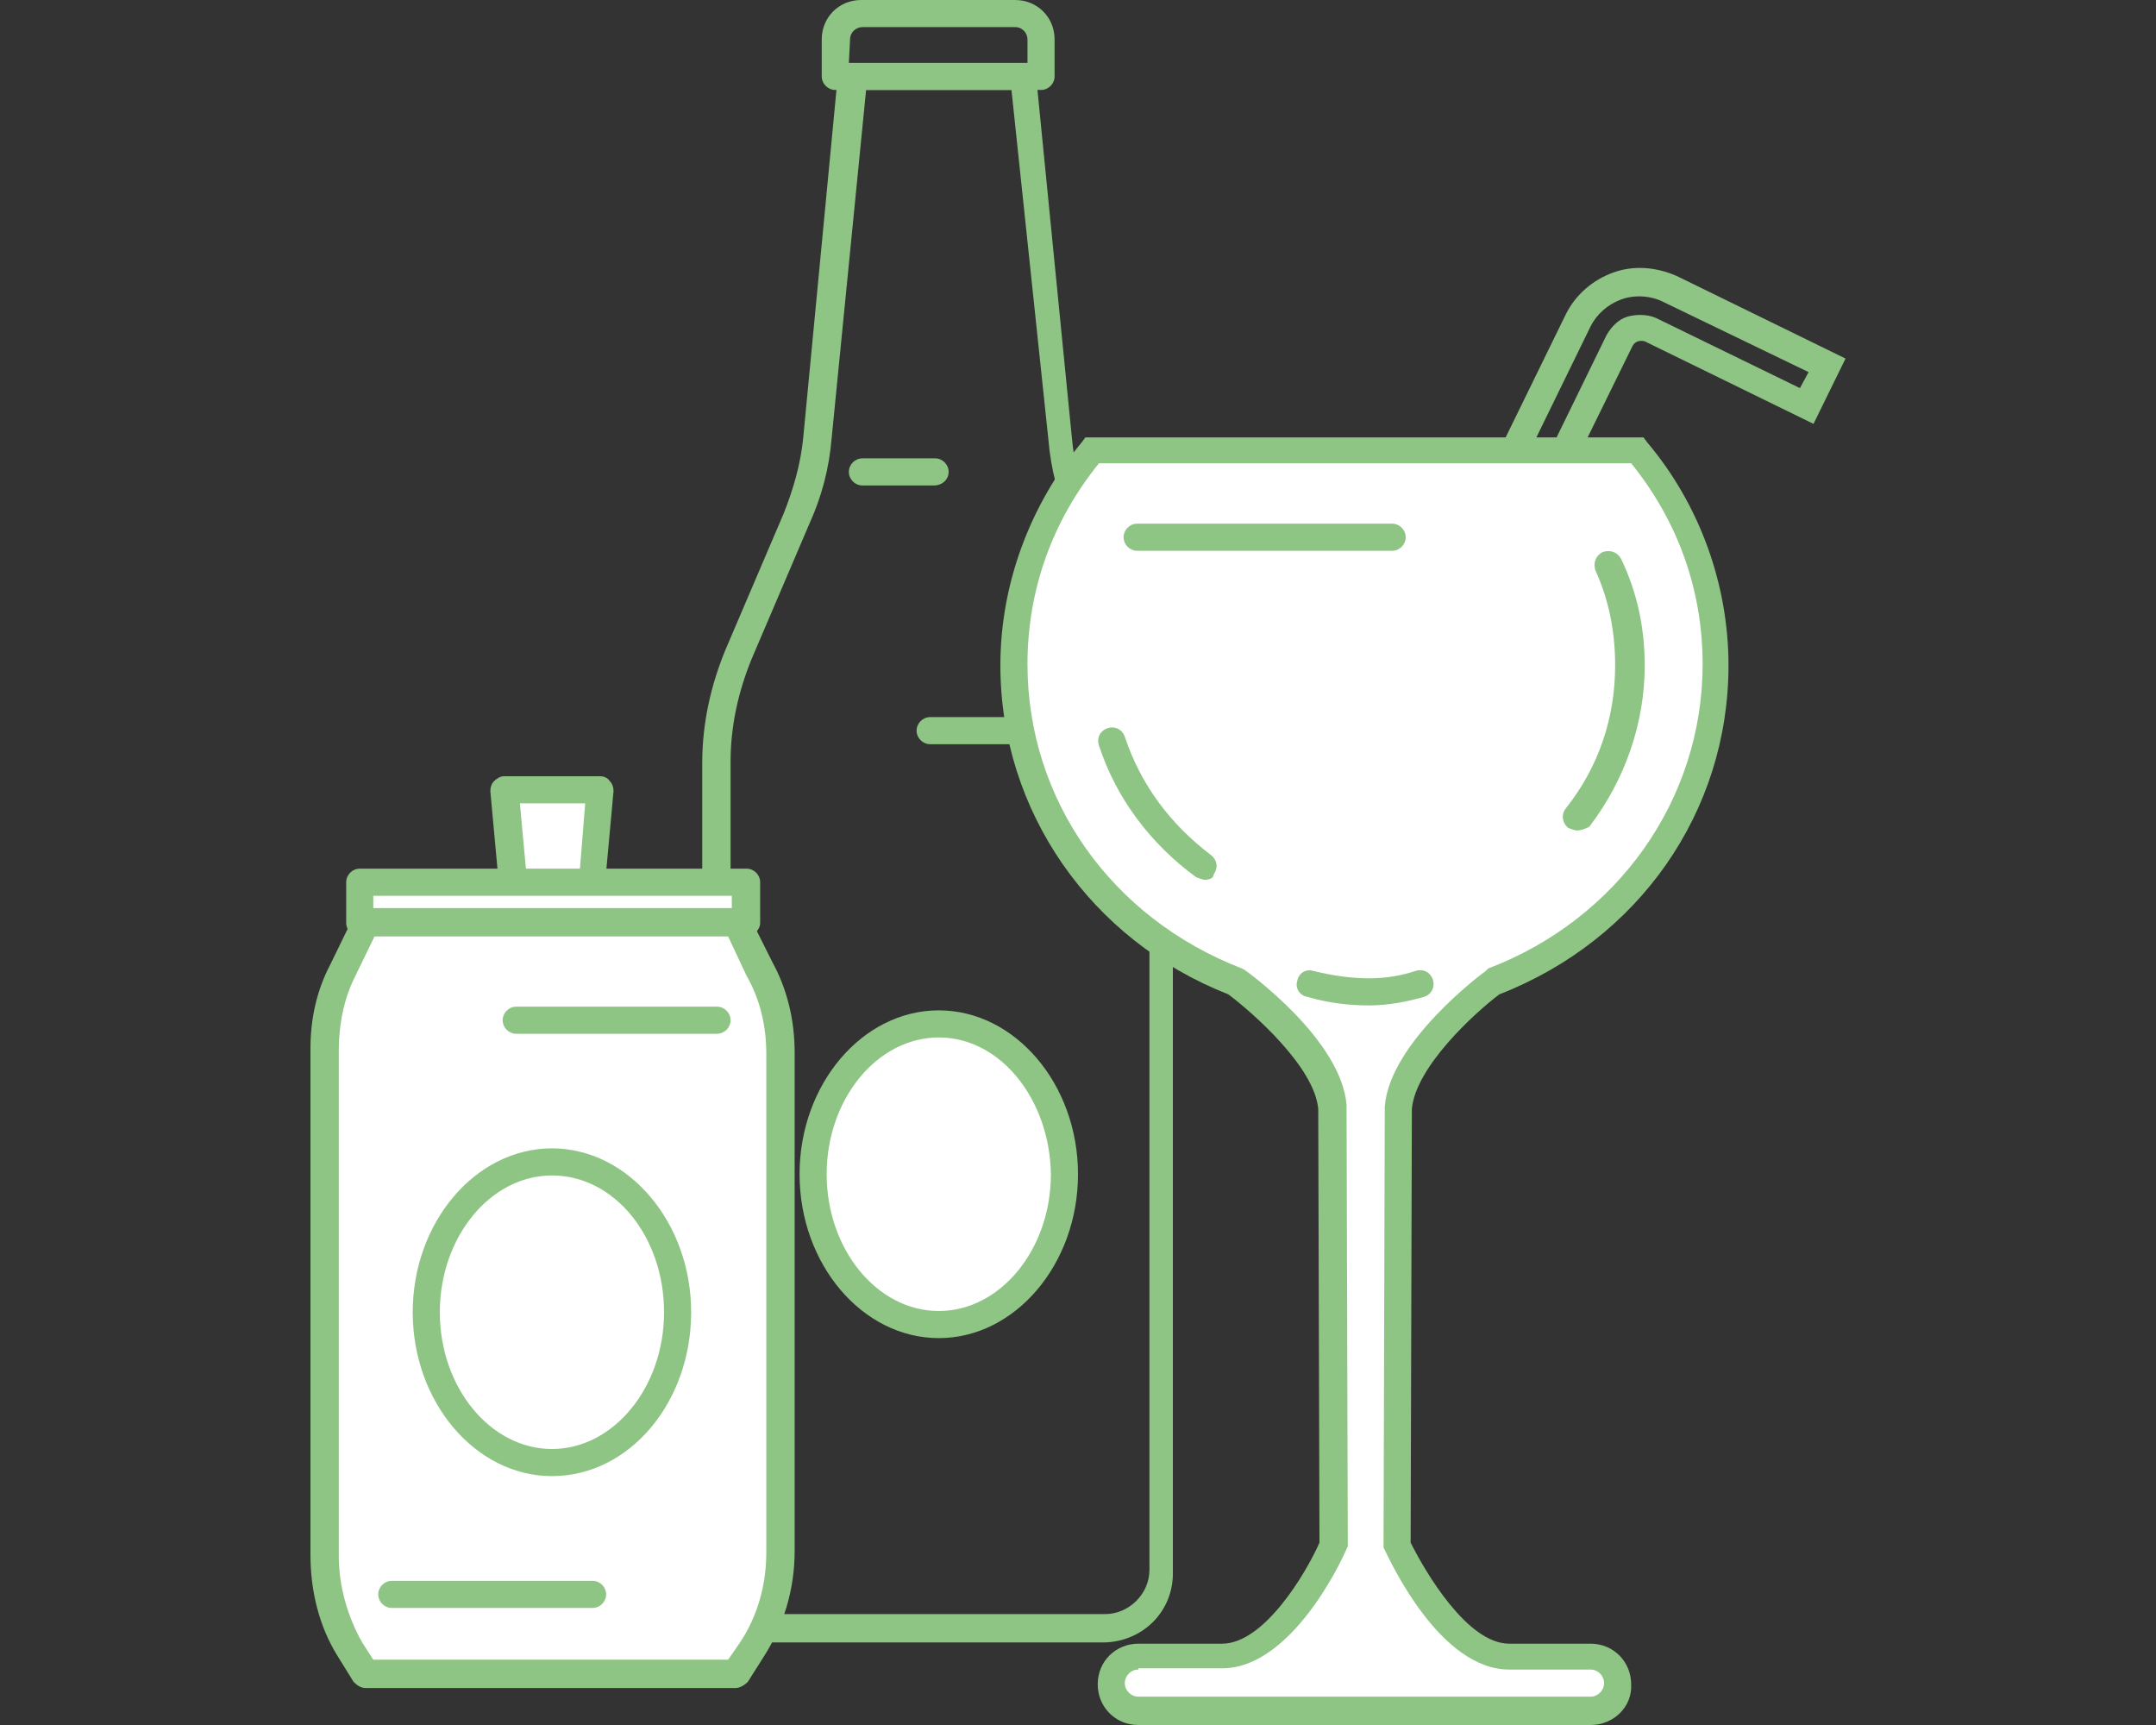 <?xml version="1.0" encoding="utf-8"?>
<!-- Generator: Adobe Illustrator 23.0.6, SVG Export Plug-In . SVG Version: 6.00 Build 0)  -->
<svg version="1.1" id="Layer_1" xmlns="http://www.w3.org/2000/svg" xmlns:xlink="http://www.w3.org/1999/xlink" x="0px" y="0px"
	 viewBox="0 0 175 140" style="enable-background:new 0 0 175 140;" xml:space="preserve">
<rect x="0" y="0" width="175" height="140" fill="#333333" stroke="none"/>
<style type="text/css">
	.st0{fill:#FFFFFF;}
	.st1{fill:#8FC584;}
</style>
<g>
	<g>
		<g>
			<ellipse class="st0" cx="76.2" cy="95.3" rx="10.2" ry="12.2"/>
			<path class="st1" d="M76.2,108.6c-6.2,0-11.3-6-11.3-13.3c0-7.3,5.1-13.3,11.3-13.3c6.2,0,11.3,6,11.3,13.3
				C87.5,102.6,82.4,108.6,76.2,108.6z M76.2,84.2c-5,0-9.1,5-9.1,11.1c0,6.1,4.1,11.1,9.1,11.1c5,0,9.1-5,9.1-11.1
				C85.2,89.2,81.2,84.2,76.2,84.2z"/>
		</g>
		<g>
			<path class="st1" d="M84.5,7.3H67.8c-0.6,0-1.1-0.5-1.1-1.1v-3c0-1.8,1.4-3.2,3.2-3.2h12.5c1.8,0,3.2,1.4,3.2,3.2v3
				C85.6,6.8,85.1,7.3,84.5,7.3z M68.9,5.1h14.5V3.2c0-0.5-0.4-1-1-1H70c-0.5,0-1,0.4-1,1L68.9,5.1L68.9,5.1z"/>
		</g>
		<g>
			<path class="st1" d="M89.5,133.3H62.8c-3.2,0-5.8-2.6-5.8-5.8V61.9c0-3.2,0.7-6.3,1.9-9.2l4.7-11c0.8-2,1.4-4.1,1.6-6.2L68,6.2
				c0.1-0.6,0.5-1,1.1-1h13.9c0.6,0,1,0.4,1.1,1l2.9,29.3l0,0c0.2,2.2,0.7,4.2,1.6,6.2l4.7,11c1.3,3,1.9,6,1.9,9.2v65.6
				C95.3,130.8,92.7,133.3,89.5,133.3z M70.3,7.3l-2.8,28.3c-0.2,2.4-0.8,4.7-1.8,6.9l-4.7,11c-1.1,2.7-1.7,5.5-1.7,8.3v65.6
				c0,1.9,1.6,3.6,3.6,3.6h26.8c1.9,0,3.6-1.6,3.6-3.6V61.9c0-2.9-0.6-5.7-1.7-8.3l-4.7-11c-1-2.2-1.6-4.5-1.8-6.9L82.1,7.3H70.3z"
				/>
		</g>
		<g>
			<path class="st1" d="M89.2,60.4H75.5c-0.6,0-1.1-0.5-1.1-1.1s0.5-1.1,1.1-1.1h13.8c0.6,0,1.1,0.5,1.1,1.1S89.8,60.4,89.2,60.4z"
				/>
		</g>
		<g>
			<path class="st1" d="M75.8,39.4H70c-0.6,0-1.1-0.5-1.1-1.1s0.5-1.1,1.1-1.1h5.9c0.6,0,1.1,0.5,1.1,1.1S76.5,39.4,75.8,39.4z"/>
		</g>
	</g>
	<g>
		<g>
			<polygon class="st0" points="48.8,64.1 41,64.1 41.9,75 47.8,75 			"/>
			<path class="st1" d="M47.8,76.1h-5.9c-0.6,0-1-0.4-1.1-1l-1-10.9c0-0.3,0.1-0.6,0.3-0.8c0.2-0.2,0.5-0.4,0.8-0.4h7.8
				c0.3,0,0.6,0.1,0.8,0.4c0.2,0.2,0.3,0.5,0.3,0.8l-1,10.9C48.8,75.6,48.4,76.1,47.8,76.1z M43,73.9h3.8l0.7-8.7h-5.3L43,73.9z"/>
		</g>
		<g>
			<rect x="29.2" y="71.5" class="st0" width="31.4" height="3.3"/>
			<path class="st1" d="M60.5,76H29.2c-0.6,0-1.1-0.5-1.1-1.1v-3.3c0-0.6,0.5-1.1,1.1-1.1h31.4c0.6,0,1.1,0.5,1.1,1.1v3.3
				C61.7,75.5,61.1,76,60.5,76z M30.3,73.8h29.1v-1.1H30.3V73.8z"/>
		</g>
		<g>
			<path class="st0" d="M59.7,74.9h-30l-1.9,3.9c-1,2-1.4,4.2-1.4,6.3v41.1c0,2.7,0.7,5.3,2.1,7.6l1.2,2h30.1l1.2-1.9
				c1.6-2.4,2.4-5.2,2.4-8.1V85.3c0-2.4-0.6-4.7-1.6-6.7L59.7,74.9z"/>
			<path class="st1" d="M59.7,137h-30c-0.4,0-0.7-0.2-1-0.5l-1.3-2.1c-1.5-2.4-2.2-5.3-2.2-8.2V85.1c0-2.4,0.5-4.7,1.6-6.8l1.9-3.9
				c0.1-0.4,0.6-0.7,1-0.7h30.1c0.4,0,0.8,0.2,1,0.6l1.9,3.8c1.2,2.2,1.8,4.7,1.8,7.3v40.5c0,3.1-0.9,6.1-2.6,8.7l-1.2,1.9
				C60.5,136.7,60.1,137,59.7,137z M30.3,134.7h28.8l0.9-1.3c1.5-2.2,2.2-4.8,2.2-7.4V85.5c0-2.2-0.5-4.4-1.6-6.3L59.1,76H30.4
				l-1.6,3.3c-0.9,1.8-1.3,3.9-1.3,5.9v41.1c0,2.4,0.7,4.9,1.9,7L30.3,134.7z"/>
		</g>
		<g>
			<path class="st1" d="M58.2,83.9H41.9c-0.6,0-1.1-0.5-1.1-1.1s0.5-1.1,1.1-1.1h16.3c0.6,0,1.1,0.5,1.1,1.1S58.8,83.9,58.2,83.9z"
				/>
		</g>
		<g>
			<path class="st1" d="M48.1,130.5H31.8c-0.6,0-1.1-0.5-1.1-1.1c0-0.6,0.5-1.1,1.1-1.1h16.3c0.6,0,1.1,0.5,1.1,1.1
				C49.2,130,48.7,130.5,48.1,130.5z"/>
		</g>
	</g>
	<g>
		<ellipse class="st0" cx="44.8" cy="106.5" rx="10.2" ry="12.2"/>
		<path class="st1" d="M44.8,119.8c-6.2,0-11.3-6-11.3-13.3s5.1-13.3,11.3-13.3s11.3,6,11.3,13.3S51.1,119.8,44.8,119.8z M44.8,95.4
			c-5,0-9.1,5-9.1,11.1s4.1,11.1,9.1,11.1s9.1-5,9.1-11.1S49.9,95.4,44.8,95.4z"/>
	</g>
	<g>
		<g>
			<path class="st1" d="M110.5,72.9l-5.3-2.6l21.9-44.8c0.8-1.6,2.2-2.8,3.9-3.4c1.7-0.6,3.5-0.4,5.1,0.3l13.7,6.7l-2.6,5.3
				l-13.7-6.7c-0.4-0.1-0.8,0-1,0.4L110.5,72.9z M108.2,69.3l1.3,0.7l20.9-42.8c0.4-0.7,1-1.3,1.7-1.5c0.7-0.2,1.6-0.2,2.3,0.1
				l11.7,5.7l0.7-1.3L135,24.5c-1-0.5-2.3-0.6-3.4-0.2c-1.1,0.4-2,1.2-2.5,2.2L108.2,69.3z"/>
		</g>
		<g>
			<path class="st0" d="M121.3,79.6c10.5-4.1,18-14,18-25.7c0-6.6-2.4-12.7-6.4-17.4H88.6c-3.9,4.8-6.3,10.8-6.3,17.4
				c0,11.7,7.5,21.7,18,25.7c0,0,7.6,5.3,7.9,10.2l0.1,35.5c0,0-4.1,9-9,9h-6.8c-1.3,0-2.2,1-2.2,2.2l0,0c0,1.3,1,2.2,2.2,2.2h36.7
				c1.3,0,2.2-1,2.2-2.2l0,0c0-1.3-1-2.2-2.2-2.2h-6.6c-5,0-9.1-9-9.1-9l0.1-35.5C113.9,85.1,121.3,79.6,121.3,79.6z"/>
			<path class="st1" d="M129.1,140H92.4c-1.9,0-3.3-1.5-3.3-3.3c0-1.9,1.5-3.3,3.3-3.3h6.8c3.4,0,6.8-5.7,7.9-8.2l-0.1-35.2
				c-0.3-3.4-5.3-7.8-7.3-9.3C88.5,76.3,81.2,65.8,81.2,54c0-6.6,2.4-13,6.6-18.1l0.3-0.4h45.3l0.3,0.4c4.3,5.1,6.6,11.6,6.6,18.1
				c0,11.9-7.3,22.3-18.6,26.7c-2,1.5-6.8,5.9-7.1,9.3l-0.1,35.2c1.2,2.4,4.6,8.2,8,8.2h6.6c1.9,0,3.3,1.5,3.3,3.3
				C132.5,138.5,131,140,129.1,140z M92.4,135.5c-0.6,0-1.1,0.5-1.1,1.1c0,0.6,0.5,1.1,1.1,1.1h36.7c0.6,0,1.1-0.5,1.1-1.1
				c0-0.6-0.5-1.1-1.1-1.1h-6.6c-5.6,0-9.6-8.7-10.1-9.7l-0.1-0.2l0.1-35.8c0.4-5.2,7.9-10.8,8.2-11l0.1-0.1l0.1-0.1
				c10.5-4,17.4-13.7,17.4-24.7c0-6-2-11.6-5.8-16.3H89.2c-3.8,4.7-5.8,10.3-5.8,16.3c0,11,6.8,20.6,17.4,24.7l0.2,0.1
				c0.3,0.2,7.9,5.7,8.3,11v0.1l0.1,35.7l-0.1,0.2c-0.4,1-4.5,9.7-10.1,9.7H92.4z"/>
		</g>
		<g>
			<path class="st1" d="M113,44.7H92.3c-0.6,0-1.1-0.5-1.1-1.1s0.5-1.1,1.1-1.1H113c0.6,0,1.1,0.5,1.1,1.1S113.6,44.7,113,44.7z"/>
		</g>
		<g>
			<path class="st1" d="M97.8,71.4c-0.2,0-0.4-0.1-0.7-0.2c-3.7-2.7-6.5-6.4-7.9-10.7c-0.2-0.6,0.1-1.2,0.7-1.4
				c0.6-0.2,1.2,0.1,1.4,0.7c1.3,3.9,3.7,7.1,7,9.6c0.5,0.4,0.6,1,0.2,1.6C98.5,71.3,98.1,71.4,97.8,71.4z"/>
		</g>
		<g>
			<path class="st1" d="M128,67.4c-0.2,0-0.4-0.1-0.7-0.2c-0.5-0.4-0.6-1.1-0.2-1.6c2.7-3.4,4-7.4,4-11.6c0-2.7-0.5-5.3-1.6-7.7
				c-0.2-0.6,0-1.2,0.6-1.5c0.6-0.2,1.2,0,1.5,0.6c1.3,2.7,1.9,5.6,1.9,8.6c0,4.7-1.6,9.3-4.5,13.1C128.6,67.3,128.3,67.4,128,67.4z
				"/>
		</g>
		<g>
			<path class="st1" d="M111.1,81.6c-1.6,0-3.3-0.2-5-0.7c-0.6-0.1-1-0.7-0.8-1.3c0.1-0.6,0.7-1,1.3-0.8c3.3,0.8,5.9,0.8,8.3,0
				c0.6-0.2,1.2,0.1,1.4,0.7c0.2,0.6-0.1,1.2-0.7,1.4C114.2,81.3,112.7,81.6,111.1,81.6z"/>
		</g>
	</g>
</g>
</svg>
